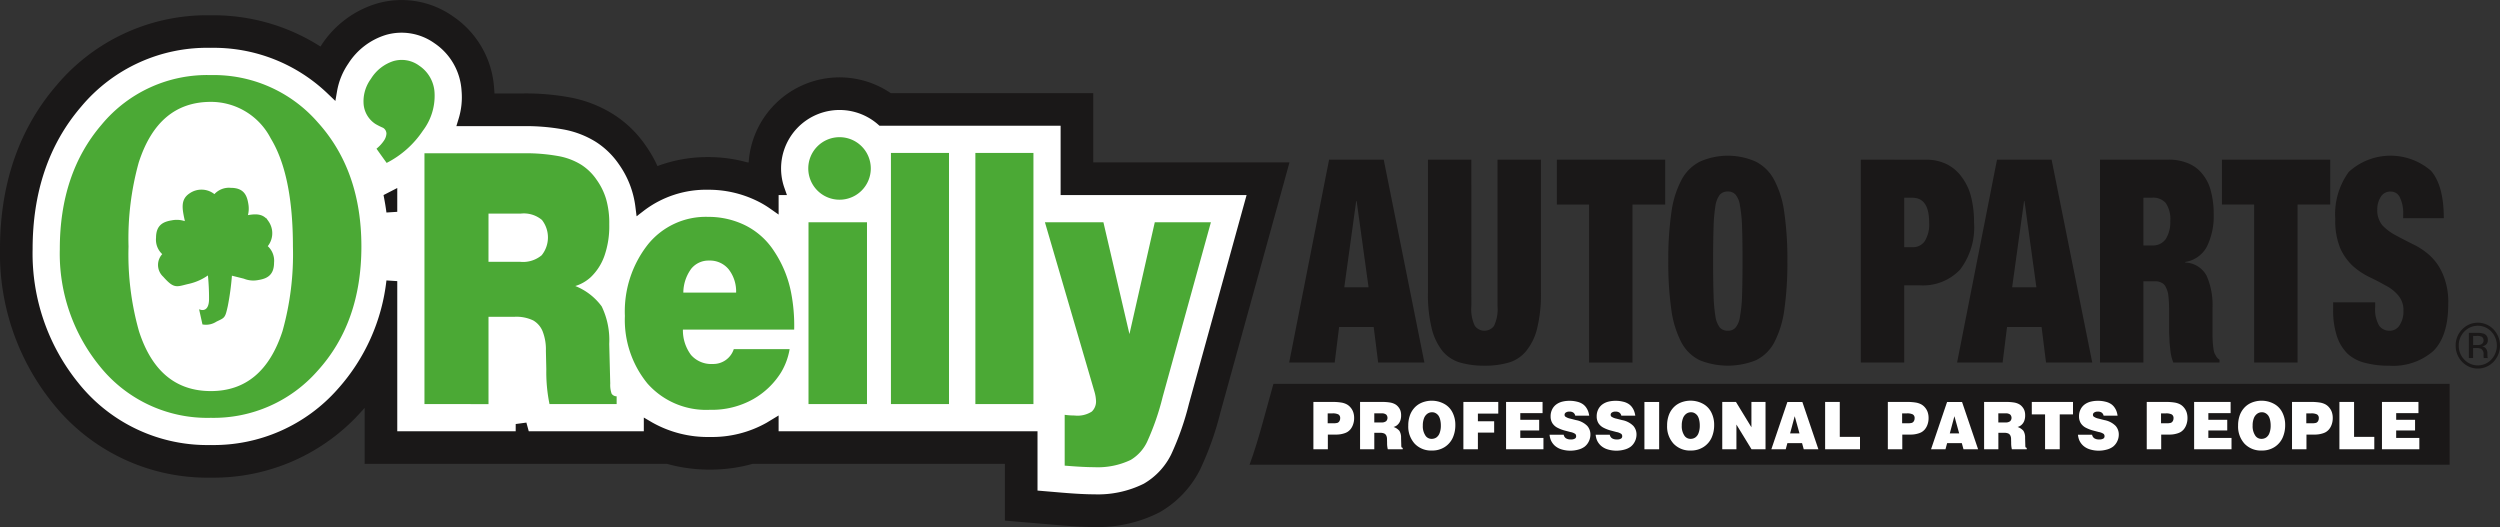 <svg xmlns="http://www.w3.org/2000/svg" width="246" height="51.855" viewBox="0 0 246 51.855">
  <rect x="0" y="0" width="246" height="51.855" fill="#333333" stroke="none"/>
  <g id="Group_140" data-name="Group 140" transform="translate(-5.838 -6.27)">
    <path id="Path_204" data-name="Path 204" d="M79.391,22.253h.115a8.962,8.962,0,0,1,13.978-6.821h19.93v6.821h19.309l-6.8,24.614a30.222,30.222,0,0,1-1.992,5.6,10,10,0,0,1-4,4.218,13.3,13.3,0,0,1-6.425,1.442c-.855,0-1.99-.055-3.4-.174l-5.388-.456V51.917H79.877a15.262,15.262,0,0,1-4.182.562,15.471,15.471,0,0,1-4.213-.562H41.719V46.406l-.269.3a19.486,19.486,0,0,1-14.869,6.564,19.454,19.454,0,0,1-15.45-7.2A23.437,23.437,0,0,1,5.838,30.777c0-6.112,1.714-11.633,5.541-16.085a19.343,19.343,0,0,1,15.2-6.918,19.578,19.578,0,0,1,10.792,3.075l.077-.116a9.926,9.926,0,0,1,5.473-4.115,8.782,8.782,0,0,1,7.453,1.234A9.247,9.247,0,0,1,54.455,14.9c.018.19.03.378.037.565H57.32a24.009,24.009,0,0,1,4.562.383,12.267,12.267,0,0,1,4.336,1.684,11.017,11.017,0,0,1,3.168,3.079,12.245,12.245,0,0,1,1.146,2,14,14,0,0,1,4.984-.883A14.239,14.239,0,0,1,79.391,22.253Z" transform="translate(0 0)" fill="#1a1818"/>
    <path id="Path_205" data-name="Path 205" d="M47.719,27.561l-1.351.694.074.393q.124.653.211,1.324l1.065-.068ZM59.372,51.5H47.719V36.724l-1.065-.069a19.211,19.211,0,0,1-4.791,10.687,16.279,16.279,0,0,1-12.492,5.51,16.234,16.234,0,0,1-12.978-6.041,20.212,20.212,0,0,1-4.555-13.243c0-5.491,1.529-10.228,4.767-14a16.144,16.144,0,0,1,12.766-5.8A16.179,16.179,0,0,1,40.9,18.3l.728.694L41.8,18a6.865,6.865,0,0,1,1.1-2.679,6.724,6.724,0,0,1,3.7-2.825,5.575,5.575,0,0,1,4.768.811,6.07,6.07,0,0,1,2.677,4.674,7.2,7.2,0,0,1-.3,2.8l-.211.691H60.11a20.767,20.767,0,0,1,3.942.323,9.1,9.1,0,0,1,3.214,1.231,7.932,7.932,0,0,1,2.272,2.213,9.158,9.158,0,0,1,1.614,4.179l.117.925.739-.568a10.1,10.1,0,0,1,6.3-2.043,10.848,10.848,0,0,1,4.78,1.082,9.342,9.342,0,0,1,1.314.77l.842.591V28.253h.817l-.25-.712A5.752,5.752,0,0,1,95.018,21.3l.151.132h17.824v6.821h18.3L125.619,48.8a27.467,27.467,0,0,1-1.742,4.966,6.8,6.8,0,0,1-2.7,2.892,10.128,10.128,0,0,1-4.879,1.045q-1.181,0-3.13-.162l-2.449-.208V51.5H85.243V49.944l-1.182.716a10.93,10.93,0,0,1-5.576,1.4,11.126,11.126,0,0,1-5.7-1.44l-.806-.473V51.5H60.658l-.234-.856-1.051.141Z" transform="translate(-2.79 -2.791)" fill="#fff"/>
    <g id="Group_138" data-name="Group 138" transform="translate(132.695 21.59)">
      <path id="Path_206" data-name="Path 206" d="M249.548,39.718l-1.171,8.472h2.388l-1.171-8.472Zm2.71-4.081,4,19.962h-4.547L251.27,52.1h-3.4l-.436,3.495h-4.479l3.927-19.962Z" transform="translate(-242.956 -35.245)" fill="#1a1818" fill-rule="evenodd"/>
      <path id="Path_207" data-name="Path 207" d="M272.745,35.637h-4.271V48.721a14.016,14.016,0,0,0,.367,3.5,5.817,5.817,0,0,0,1.057,2.237,3.593,3.593,0,0,0,1.746,1.145,8.554,8.554,0,0,0,2.389.307,8.4,8.4,0,0,0,2.389-.307,3.462,3.462,0,0,0,1.722-1.145,5.618,5.618,0,0,0,1.08-2.237,14.014,14.014,0,0,0,.368-3.5V35.637h-4.272v14.4a3.8,3.8,0,0,1-.345,1.957,1.171,1.171,0,0,1-1.883,0,3.789,3.789,0,0,1-.345-1.957Z" transform="translate(-254.822 -35.245)" fill="#1a1818" fill-rule="evenodd"/>
      <path id="Path_208" data-name="Path 208" d="M295.357,40.054V55.6h4.272V40.054h3.216V35.637H292.188v4.417Z" transform="translate(-265.849 -35.245)" fill="#1a1818" fill-rule="evenodd"/>
      <path id="Path_209" data-name="Path 209" d="M317.092,45.278q0-2.013.046-3.327a16.079,16.079,0,0,1,.184-2.124,2.4,2.4,0,0,1,.436-1.09,1.039,1.039,0,0,1,.782-.308.964.964,0,0,1,.758.308,2.1,2.1,0,0,1,.437,1.09,13.333,13.333,0,0,1,.206,2.124q.047,1.314.046,3.327t-.046,3.355a13.175,13.175,0,0,1-.206,2.1,2.106,2.106,0,0,1-.437,1.09.966.966,0,0,1-.758.307,1.041,1.041,0,0,1-.782-.307,2.41,2.41,0,0,1-.436-1.09,15.9,15.9,0,0,1-.184-2.1Q317.092,47.291,317.092,45.278Zm-4.41,0a32.757,32.757,0,0,0,.3,4.781,9.781,9.781,0,0,0,.988,3.215,4.061,4.061,0,0,0,1.814,1.761,7.423,7.423,0,0,0,5.513,0,4.06,4.06,0,0,0,1.815-1.761,9.805,9.805,0,0,0,.988-3.215,32.757,32.757,0,0,0,.3-4.781,32.164,32.164,0,0,0-.3-4.753,9.527,9.527,0,0,0-.988-3.215,4.2,4.2,0,0,0-1.815-1.817,6.766,6.766,0,0,0-5.513,0,4.205,4.205,0,0,0-1.814,1.817,9.5,9.5,0,0,0-.988,3.215A32.164,32.164,0,0,0,312.682,45.278Z" transform="translate(-275.379 -34.905)" fill="#1a1818" fill-rule="evenodd"/>
      <path id="Path_210" data-name="Path 210" d="M352.362,44.248V39.384h.8q1.654,0,1.653,2.432a3.119,3.119,0,0,1-.436,1.845,1.393,1.393,0,0,1-1.217.587Zm-4.272-8.611V55.6h4.272v-7.6h1.493a5.044,5.044,0,0,0,4-1.538,6.883,6.883,0,0,0,1.378-4.669,10.138,10.138,0,0,0-.276-2.433,5.38,5.38,0,0,0-.873-1.929,4.065,4.065,0,0,0-1.47-1.314,4.448,4.448,0,0,0-2.113-.475Z" transform="translate(-291.844 -35.245)" fill="#1a1818" fill-rule="evenodd"/>
      <path id="Path_211" data-name="Path 211" d="M372.386,39.718l-1.171,8.472H373.6l-1.171-8.472Zm2.71-4.081,4,19.962h-4.548l-.436-3.495h-3.4l-.436,3.495h-4.479l3.927-19.962Z" transform="translate(-300.076 -35.245)" fill="#1a1818" fill-rule="evenodd"/>
      <path id="Path_212" data-name="Path 212" d="M396.356,44.08v-4.7h.827a1.64,1.64,0,0,1,1.378.531A2.847,2.847,0,0,1,399,41.7a3.127,3.127,0,0,1-.437,1.733,1.522,1.522,0,0,1-1.355.643Zm-4.272-8.443V55.6h4.272v-8h1.126a1.313,1.313,0,0,1,.643.14.845.845,0,0,1,.436.447,2.237,2.237,0,0,1,.253.867,11.841,11.841,0,0,1,.069,1.4v2.153q.023.475.046,1.006.046.531.115,1.063a4.407,4.407,0,0,0,.253.922h4.548V55.32a1.059,1.059,0,0,1-.3-.279l-.184-.336a2.12,2.12,0,0,1-.114-.475q-.046-.307-.069-.671c-.016-.26-.023-.531-.023-.811V50.231a7.16,7.16,0,0,0-.574-3.159,2.47,2.47,0,0,0-2.113-1.314V45.7a2.912,2.912,0,0,0,2.136-1.51,6.809,6.809,0,0,0,.666-3.243,8.479,8.479,0,0,0-.253-2.125,4.225,4.225,0,0,0-.781-1.677,3.428,3.428,0,0,0-1.4-1.119,4.927,4.927,0,0,0-2.067-.391Z" transform="translate(-312.301 -35.245)" fill="#1a1818" fill-rule="evenodd"/>
      <path id="Path_213" data-name="Path 213" d="M417.68,40.054V55.6h4.272V40.054h3.215V35.637H414.511v4.417Z" transform="translate(-322.729 -35.245)" fill="#1a1818" fill-rule="evenodd"/>
      <path id="Path_214" data-name="Path 214" d="M441.852,41.056h4q0-3.215-1.263-4.669a6.083,6.083,0,0,0-8.085.112,7.068,7.068,0,0,0-1.332,4.641,7.132,7.132,0,0,0,.482,2.852,5.448,5.448,0,0,0,1.241,1.761,7.065,7.065,0,0,0,1.631,1.091q.873.42,1.608.838a3.884,3.884,0,0,1,1.24.979,2.21,2.21,0,0,1,.506,1.538,2.441,2.441,0,0,1-.368,1.371,1.114,1.114,0,0,1-1.011.559,1.222,1.222,0,0,1-1.011-.5,3.172,3.172,0,0,1-.391-1.817v-.475h-4.134v.7a8.119,8.119,0,0,0,.368,2.628,4.356,4.356,0,0,0,1.057,1.733,3.933,3.933,0,0,0,1.723.894,9.066,9.066,0,0,0,2.365.279,6.012,6.012,0,0,0,4.318-1.425q1.493-1.454,1.493-4.641a6.916,6.916,0,0,0-.529-2.936,5.292,5.292,0,0,0-1.286-1.845,6.88,6.88,0,0,0-1.677-1.118q-.9-.448-1.677-.867a5.1,5.1,0,0,1-1.309-.978,2.32,2.32,0,0,1-.505-1.566,2.274,2.274,0,0,1,.322-1.2,1.082,1.082,0,0,1,1.011-.559.971.971,0,0,1,.919.643,3.439,3.439,0,0,1,.3,1.51Z" transform="translate(-332.239 -34.905)" fill="#1a1818" fill-rule="evenodd"/>
    </g>
    <path id="Path_215" data-name="Path 215" d="M238.012,76.872H353.748v7.956H235.661c.486-1.309.9-2.7,1.256-3.992Z" transform="translate(-106.869 -32.83)" fill="#1a1818"/>
    <g id="Group_139" data-name="Group 139" transform="translate(135.076 45.702)">
      <path id="Path_216" data-name="Path 216" d="M247.405,84.859V80.2h1.8a5.53,5.53,0,0,1,.953.061,1.785,1.785,0,0,1,.526.173,1.284,1.284,0,0,1,.38.315,1.393,1.393,0,0,1,.262.459,1.741,1.741,0,0,1,.088.575,1.837,1.837,0,0,1-.11.651,1.518,1.518,0,0,1-.255.462,1.314,1.314,0,0,1-.311.266,1.511,1.511,0,0,1-.341.141,2.491,2.491,0,0,1-.745.109h-.825v1.444Zm1.406-3.529V82.3h.521a1.622,1.622,0,0,0,.429-.039.375.375,0,0,0,.2-.164.535.535,0,0,0,.079-.295.4.4,0,0,0-.18-.376,1.226,1.226,0,0,0-.584-.1Z" transform="translate(-247.405 -80.081)" fill="#fff" fill-rule="evenodd"/>
      <path id="Path_217" data-name="Path 217" d="M255.989,84.859V80.2h2.157a4.724,4.724,0,0,1,.761.051,1.6,1.6,0,0,1,.506.16,1.1,1.1,0,0,1,.338.279,1.158,1.158,0,0,1,.207.356,1.376,1.376,0,0,1,.07.472,1.437,1.437,0,0,1-.106.587,1.017,1.017,0,0,1-.3.392.927.927,0,0,1-.341.167,1.3,1.3,0,0,1,.578.379,1.258,1.258,0,0,1,.165.7l.021.735a.429.429,0,0,0,.03.189.143.143,0,0,0,.11.048v.144h-1.466a2.5,2.5,0,0,1-.07-.645l-.009-.343a.8.8,0,0,0-.073-.366.44.44,0,0,0-.2-.2.978.978,0,0,0-.414-.067h-.563v1.62Zm1.4-2.641h.691a.712.712,0,0,0,.472-.122.467.467,0,0,0,.006-.654.688.688,0,0,0-.46-.119h-.709Z" transform="translate(-251.397 -80.081)" fill="#fff" fill-rule="evenodd"/>
      <path id="Path_218" data-name="Path 218" d="M267.181,84.875a2.215,2.215,0,0,1-1.692-.671,2.5,2.5,0,0,1-.633-1.787,2.921,2.921,0,0,1,.146-.956,2.18,2.18,0,0,1,.393-.713,2.017,2.017,0,0,1,.517-.446,2.326,2.326,0,0,1,.581-.241,2.489,2.489,0,0,1,.661-.087,2.535,2.535,0,0,1,1.2.289,1.946,1.946,0,0,1,.84.84,2.651,2.651,0,0,1,.293,1.264,2.992,2.992,0,0,1-.256,1.258,2.138,2.138,0,0,1-.779.9A2.244,2.244,0,0,1,267.181,84.875Zm-.018-1.149a.815.815,0,0,0,.451-.132.891.891,0,0,0,.325-.433,2,2,0,0,0,.122-.741,2.3,2.3,0,0,0-.061-.558,1.216,1.216,0,0,0-.158-.4.84.84,0,0,0-.271-.254.714.714,0,0,0-.38-.1.786.786,0,0,0-.447.141.954.954,0,0,0-.335.44,1.92,1.92,0,0,0-.121.731,1.646,1.646,0,0,0,.283,1.023A.715.715,0,0,0,267.163,83.726Z" transform="translate(-255.52 -79.975)" fill="#fff" fill-rule="evenodd"/>
      <path id="Path_219" data-name="Path 219" d="M274.992,84.858V80.2h3.433v1.149H276.42V82.1h1.6v1.117h-1.6v1.643Z" transform="translate(-260.233 -80.081)" fill="#fff" fill-rule="evenodd"/>
      <path id="Path_220" data-name="Path 220" d="M282.842,84.858V80.2h3.591v1.1h-2.191v.655H286.1V83.01h-1.859v.732h2.279v1.116Z" transform="translate(-263.883 -80.081)" fill="#fff" fill-rule="evenodd"/>
      <path id="Path_221" data-name="Path 221" d="M294.746,81.445h-1.375a.5.5,0,0,0-.186-.3.625.625,0,0,0-.386-.1.587.587,0,0,0-.378.106.258.258,0,0,0-.1.209.229.229,0,0,0,.073.177,1.3,1.3,0,0,0,.49.2l.563.144a2.1,2.1,0,0,1,1.1.564,1.257,1.257,0,0,1,.316.847,1.506,1.506,0,0,1-.164.7,1.451,1.451,0,0,1-.4.5,1.794,1.794,0,0,1-.615.289,2.976,2.976,0,0,1-1.653-.016,1.764,1.764,0,0,1-.663-.36,1.578,1.578,0,0,1-.393-.542,1.934,1.934,0,0,1-.13-.539h1.39a.553.553,0,0,0,.21.34.839.839,0,0,0,.5.119.675.675,0,0,0,.42-.1.263.263,0,0,0,.094-.215.305.305,0,0,0-.088-.228,1.223,1.223,0,0,0-.475-.186l-.506-.132a3.5,3.5,0,0,1-.742-.276,1.3,1.3,0,0,1-.524-.456,1.245,1.245,0,0,1-.176-.677,1.485,1.485,0,0,1,.158-.7,1.338,1.338,0,0,1,.423-.491,1.725,1.725,0,0,1,.593-.263,2.954,2.954,0,0,1,.676-.077,2.993,2.993,0,0,1,.758.09,1.64,1.64,0,0,1,.548.231,1.279,1.279,0,0,1,.332.327,1.633,1.633,0,0,1,.2.375A2.286,2.286,0,0,1,294.746,81.445Z" transform="translate(-267.605 -79.975)" fill="#fff" fill-rule="evenodd"/>
      <path id="Path_222" data-name="Path 222" d="M303.221,81.445h-1.375a.5.5,0,0,0-.186-.3.625.625,0,0,0-.386-.1.587.587,0,0,0-.377.106.257.257,0,0,0-.1.209.229.229,0,0,0,.073.177,1.3,1.3,0,0,0,.49.2l.563.144a2.1,2.1,0,0,1,1.1.564,1.26,1.26,0,0,1,.317.847,1.505,1.505,0,0,1-.165.7,1.45,1.45,0,0,1-.4.5,1.794,1.794,0,0,1-.615.289,2.974,2.974,0,0,1-1.652-.016,1.767,1.767,0,0,1-.664-.36,1.577,1.577,0,0,1-.393-.542,1.911,1.911,0,0,1-.131-.539h1.39a.553.553,0,0,0,.21.34.838.838,0,0,0,.5.119.675.675,0,0,0,.42-.1.261.261,0,0,0,.094-.215.307.307,0,0,0-.088-.228,1.231,1.231,0,0,0-.475-.186l-.505-.132a3.5,3.5,0,0,1-.743-.276,1.3,1.3,0,0,1-.524-.456,1.245,1.245,0,0,1-.176-.677,1.486,1.486,0,0,1,.158-.7,1.339,1.339,0,0,1,.423-.491,1.725,1.725,0,0,1,.593-.263,2.953,2.953,0,0,1,.676-.077,2.991,2.991,0,0,1,.758.09,1.64,1.64,0,0,1,.548.231,1.28,1.28,0,0,1,.332.327,1.612,1.612,0,0,1,.2.375A2.286,2.286,0,0,1,303.221,81.445Z" transform="translate(-271.546 -79.975)" fill="#fff" fill-rule="evenodd"/>
      <rect id="Rectangle_41" data-name="Rectangle 41" width="1.449" height="4.655" transform="translate(32.573 0.122)" fill="#fff"/>
      <path id="Path_223" data-name="Path 223" d="M314.8,84.875A2.215,2.215,0,0,1,313.1,84.2a2.5,2.5,0,0,1-.633-1.787,2.907,2.907,0,0,1,.146-.956,2.179,2.179,0,0,1,.392-.713,2.019,2.019,0,0,1,.517-.446,2.322,2.322,0,0,1,.582-.241,2.485,2.485,0,0,1,.66-.087,2.537,2.537,0,0,1,1.2.289,1.949,1.949,0,0,1,.84.84,2.65,2.65,0,0,1,.292,1.264,2.983,2.983,0,0,1-.256,1.258,2.138,2.138,0,0,1-.779.9A2.244,2.244,0,0,1,314.8,84.875Zm-.018-1.149a.814.814,0,0,0,.451-.132.893.893,0,0,0,.326-.433,2.006,2.006,0,0,0,.122-.741,2.333,2.333,0,0,0-.06-.558,1.23,1.23,0,0,0-.158-.4.836.836,0,0,0-.271-.254.711.711,0,0,0-.38-.1.789.789,0,0,0-.447.141.949.949,0,0,0-.334.44,1.918,1.918,0,0,0-.122.731,1.646,1.646,0,0,0,.283,1.023A.716.716,0,0,0,314.777,83.726Z" transform="translate(-277.661 -79.975)" fill="#fff" fill-rule="evenodd"/>
      <path id="Path_224" data-name="Path 224" d="M322.606,84.858V80.2h1.348l1.522,2.493V80.2h1.388v4.655h-1.379L324,82.426v2.432Z" transform="translate(-282.374 -80.081)" fill="#fff" fill-rule="evenodd"/>
      <path id="Path_225" data-name="Path 225" d="M331.634,84.859l1.579-4.656h1.473l1.579,4.656h-1.442l-.167-.609h-1.442l-.164.609Zm2.3-3.257-.454,1.691h.922Z" transform="translate(-286.572 -80.081)" fill="#fff" fill-rule="evenodd"/>
      <path id="Path_226" data-name="Path 226" d="M341.525,84.858V80.2h1.442v3.439h1.99v1.216Z" transform="translate(-291.171 -80.081)" fill="#fff" fill-rule="evenodd"/>
      <path id="Path_227" data-name="Path 227" d="M353.06,84.859V80.2h1.8a5.524,5.524,0,0,1,.952.061,1.786,1.786,0,0,1,.526.173,1.292,1.292,0,0,1,.381.315,1.4,1.4,0,0,1,.262.459,1.742,1.742,0,0,1,.088.575,1.838,1.838,0,0,1-.109.651,1.508,1.508,0,0,1-.256.462,1.312,1.312,0,0,1-.31.266,1.512,1.512,0,0,1-.341.141,2.492,2.492,0,0,1-.746.109h-.825v1.444Zm1.406-3.529V82.3h.521a1.624,1.624,0,0,0,.429-.039.374.374,0,0,0,.2-.164.526.526,0,0,0,.079-.295.4.4,0,0,0-.18-.376,1.223,1.223,0,0,0-.584-.1Z" transform="translate(-296.535 -80.081)" fill="#fff" fill-rule="evenodd"/>
      <path id="Path_228" data-name="Path 228" d="M361.006,84.859l1.579-4.656h1.473l1.58,4.656H364.2l-.167-.609h-1.442l-.164.609Zm2.3-3.257-.454,1.691h.922Z" transform="translate(-300.23 -80.081)" fill="#fff" fill-rule="evenodd"/>
      <path id="Path_229" data-name="Path 229" d="M370.767,84.859V80.2h2.158a4.725,4.725,0,0,1,.761.051,1.6,1.6,0,0,1,.505.16,1.1,1.1,0,0,1,.338.279,1.137,1.137,0,0,1,.207.356,1.376,1.376,0,0,1,.07.472,1.437,1.437,0,0,1-.106.587,1.012,1.012,0,0,1-.3.392.928.928,0,0,1-.341.167,1.306,1.306,0,0,1,.578.379,1.259,1.259,0,0,1,.164.7l.021.735a.417.417,0,0,0,.03.189.142.142,0,0,0,.11.048v.144H373.5a2.521,2.521,0,0,1-.07-.645l-.009-.343a.794.794,0,0,0-.073-.366.438.438,0,0,0-.2-.2.975.975,0,0,0-.414-.067h-.563v1.62Zm1.4-2.641h.691a.709.709,0,0,0,.471-.122.467.467,0,0,0,.006-.654.688.688,0,0,0-.46-.119h-.709Z" transform="translate(-304.769 -80.081)" fill="#fff" fill-rule="evenodd"/>
      <path id="Path_230" data-name="Path 230" d="M379.538,80.2h4.054v1.225h-1.305v3.43h-1.443v-3.43h-1.306Z" transform="translate(-308.847 -80.081)" fill="#fff" fill-rule="evenodd"/>
      <path id="Path_231" data-name="Path 231" d="M391.925,81.445H390.55a.5.5,0,0,0-.186-.3.625.625,0,0,0-.386-.1.586.586,0,0,0-.377.106.258.258,0,0,0-.1.209.229.229,0,0,0,.073.177,1.3,1.3,0,0,0,.49.2l.563.144a2.1,2.1,0,0,1,1.1.564,1.257,1.257,0,0,1,.317.847,1.513,1.513,0,0,1-.164.7,1.459,1.459,0,0,1-.4.5,1.784,1.784,0,0,1-.615.289,2.974,2.974,0,0,1-1.652-.016,1.765,1.765,0,0,1-.663-.36,1.564,1.564,0,0,1-.393-.542,1.914,1.914,0,0,1-.131-.539h1.391a.552.552,0,0,0,.21.34.838.838,0,0,0,.5.119.674.674,0,0,0,.42-.1.262.262,0,0,0,.095-.215.305.305,0,0,0-.088-.228,1.228,1.228,0,0,0-.475-.186l-.505-.132a3.509,3.509,0,0,1-.743-.276,1.294,1.294,0,0,1-.523-.456,1.24,1.24,0,0,1-.177-.677,1.485,1.485,0,0,1,.158-.7,1.343,1.343,0,0,1,.423-.491,1.728,1.728,0,0,1,.594-.263,2.946,2.946,0,0,1,.675-.077,3,3,0,0,1,.758.09,1.649,1.649,0,0,1,.548.231,1.277,1.277,0,0,1,.331.327,1.616,1.616,0,0,1,.2.375A2.321,2.321,0,0,1,391.925,81.445Z" transform="translate(-312.793 -79.975)" fill="#fff" fill-rule="evenodd"/>
      <path id="Path_232" data-name="Path 232" d="M400.68,84.859V80.2h1.8a5.524,5.524,0,0,1,.952.061,1.785,1.785,0,0,1,.526.173,1.284,1.284,0,0,1,.38.315,1.387,1.387,0,0,1,.262.459,1.771,1.771,0,0,1,.088.575,1.837,1.837,0,0,1-.11.651,1.506,1.506,0,0,1-.255.462,1.312,1.312,0,0,1-.31.266,1.523,1.523,0,0,1-.341.141,2.494,2.494,0,0,1-.746.109h-.824v1.444Zm1.406-3.529V82.3h.52a1.619,1.619,0,0,0,.429-.039.374.374,0,0,0,.2-.164.526.526,0,0,0,.079-.295.4.4,0,0,0-.18-.376,1.226,1.226,0,0,0-.584-.1Z" transform="translate(-318.678 -80.081)" fill="#fff" fill-rule="evenodd"/>
      <path id="Path_233" data-name="Path 233" d="M409.394,84.858V80.2h3.591v1.1h-2.191v.655h1.859V83.01h-1.859v.732h2.279v1.116Z" transform="translate(-322.73 -80.081)" fill="#fff" fill-rule="evenodd"/>
      <path id="Path_234" data-name="Path 234" d="M419.807,84.875a2.216,2.216,0,0,1-1.692-.671,2.5,2.5,0,0,1-.633-1.787,2.921,2.921,0,0,1,.146-.956,2.178,2.178,0,0,1,.393-.713,2.018,2.018,0,0,1,.517-.446,2.327,2.327,0,0,1,.581-.241,2.489,2.489,0,0,1,.661-.087,2.534,2.534,0,0,1,1.2.289,1.946,1.946,0,0,1,.84.84,2.651,2.651,0,0,1,.293,1.264,2.991,2.991,0,0,1-.256,1.258,2.138,2.138,0,0,1-.779.9A2.244,2.244,0,0,1,419.807,84.875Zm-.018-1.149a.815.815,0,0,0,.45-.132.891.891,0,0,0,.325-.433,2,2,0,0,0,.122-.741,2.305,2.305,0,0,0-.061-.558,1.218,1.218,0,0,0-.158-.4.84.84,0,0,0-.271-.254.713.713,0,0,0-.38-.1.786.786,0,0,0-.447.141.954.954,0,0,0-.335.44,1.919,1.919,0,0,0-.121.731,1.646,1.646,0,0,0,.283,1.023A.716.716,0,0,0,419.789,83.726Z" transform="translate(-326.491 -79.975)" fill="#fff" fill-rule="evenodd"/>
      <path id="Path_235" data-name="Path 235" d="M427.4,84.859V80.2h1.8a5.535,5.535,0,0,1,.953.061,1.79,1.79,0,0,1,.526.173,1.289,1.289,0,0,1,.38.315,1.386,1.386,0,0,1,.262.459,1.742,1.742,0,0,1,.088.575,1.85,1.85,0,0,1-.11.651,1.509,1.509,0,0,1-.256.462,1.312,1.312,0,0,1-.31.266,1.512,1.512,0,0,1-.341.141,2.492,2.492,0,0,1-.746.109h-.824v1.444Zm1.406-3.529V82.3h.521a1.622,1.622,0,0,0,.429-.039.372.372,0,0,0,.2-.164.526.526,0,0,0,.079-.295.4.4,0,0,0-.179-.376,1.227,1.227,0,0,0-.585-.1Z" transform="translate(-331.104 -80.081)" fill="#fff" fill-rule="evenodd"/>
      <path id="Path_236" data-name="Path 236" d="M436.116,84.858V80.2h1.443v3.439h1.99v1.216Z" transform="translate(-335.156 -80.081)" fill="#fff" fill-rule="evenodd"/>
      <path id="Path_237" data-name="Path 237" d="M443.943,84.858V80.2h3.591v1.1h-2.191v.655H447.2V83.01h-1.859v.732h2.279v1.116Z" transform="translate(-338.796 -80.081)" fill="#fff" fill-rule="evenodd"/>
    </g>
    <path id="Path_238" data-name="Path 238" d="M458.352,66.492a1.913,1.913,0,0,0-.547,1.374,1.933,1.933,0,0,0,.544,1.383,1.829,1.829,0,0,0,2.658,0,2.012,2.012,0,0,0,0-2.758,1.828,1.828,0,0,0-2.655,0Zm2.872,2.976a2.127,2.127,0,0,1-3.089,0,2.229,2.229,0,0,1-.633-1.6,2.206,2.206,0,0,1,.639-1.592,2.134,2.134,0,0,1,3.083,0,2.314,2.314,0,0,1,0,3.194Zm-1.136-2.456a1.05,1.05,0,0,0-.508-.093h-.359v.9h.38a1.1,1.1,0,0,0,.4-.056.453.453,0,0,0,.086-.75Zm-.451-.391a1.772,1.772,0,0,1,.654.089.616.616,0,0,1,.372.627.546.546,0,0,1-.235.489.9.9,0,0,1-.348.12.58.58,0,0,1,.413.243.694.694,0,0,1,.131.384v.181q0,.087.006.185a.4.4,0,0,0,.021.129l.015.031h-.4l-.006-.025c0-.009,0-.018-.006-.028l-.009-.08v-.2a.617.617,0,0,0-.226-.569.98.98,0,0,0-.47-.08h-.333V69.1H458.8V66.621Z" transform="translate(-210.025 -27.596)" fill="#1a1818" fill-rule="evenodd"/>
    <path id="Path_239" data-name="Path 239" d="M52.558,24.255A9.424,9.424,0,0,1,49,27.417c-.327-.453-.653-.905-1-1.4a3.6,3.6,0,0,0,.725-.781,1.361,1.361,0,0,0,.254-.713.685.685,0,0,0-.327-.559,6.642,6.642,0,0,1-.747-.374,2.581,2.581,0,0,1-1.171-1.935,3.74,3.74,0,0,1,.716-2.509,4.061,4.061,0,0,1,2.226-1.752,2.908,2.908,0,0,1,2.531.458,3.4,3.4,0,0,1,1.507,2.682A5.665,5.665,0,0,1,52.558,24.255Zm.162,26.893V26.467h9.716a18.161,18.161,0,0,1,3.426.272,6.457,6.457,0,0,1,2.274.851,5.265,5.265,0,0,1,1.521,1.48,6.429,6.429,0,0,1,.932,1.889,8.493,8.493,0,0,1,.315,2.5,8.8,8.8,0,0,1-.479,3.113,5.369,5.369,0,0,1-1.329,2.075,3.959,3.959,0,0,1-1.535.884,5.933,5.933,0,0,1,2.6,2.007,7.618,7.618,0,0,1,.74,3.691l.1,3.9a2.6,2.6,0,0,0,.137,1,.6.6,0,0,0,.493.255v.765H65.025a15.661,15.661,0,0,1-.315-3.419l-.041-1.82a4.872,4.872,0,0,0-.329-1.939,2.176,2.176,0,0,0-.918-1.054,3.809,3.809,0,0,0-1.863-.357H59.022v8.59Zm6.3-14h3.111a2.86,2.86,0,0,0,2.124-.646,2.8,2.8,0,0,0,.027-3.47,2.765,2.765,0,0,0-2.069-.63H59.022ZM89.1,43.817H78.151a4.057,4.057,0,0,0,.8,2.5,2.636,2.636,0,0,0,2.124.884,2.115,2.115,0,0,0,2.083-1.463h5.495a6.566,6.566,0,0,1-.836,2.28,7.715,7.715,0,0,1-2.768,2.654,8.276,8.276,0,0,1-4.235,1.038,7.7,7.7,0,0,1-6.152-2.586,9.888,9.888,0,0,1-2.22-6.651,10.646,10.646,0,0,1,2.247-7.008,7.313,7.313,0,0,1,5.947-2.739,8.184,8.184,0,0,1,3.618.817,7.19,7.19,0,0,1,2.864,2.551,11.17,11.17,0,0,1,1.672,4.048A16.941,16.941,0,0,1,89.1,43.817Zm-10.908-3.64h5.194a3.533,3.533,0,0,0-.74-2.3,2.377,2.377,0,0,0-1.918-.851,2.181,2.181,0,0,0-1.754.8A4.026,4.026,0,0,0,78.192,40.177ZM90.51,51.149V33.254h5.755V51.149Zm8.111,0V26.433h5.714V51.149Zm8.309,0V26.433h5.714V51.149Zm15.16-6.889,2.494-11.005h5.522l-4.741,17.163a25.19,25.19,0,0,1-1.535,4.439,4.137,4.137,0,0,1-1.617,1.786,7.523,7.523,0,0,1-3.59.714q-1.1,0-2.905-.153v-5a7.272,7.272,0,0,0,.973.068,2.588,2.588,0,0,0,1.7-.391,1.367,1.367,0,0,0,.411-1.038,3.694,3.694,0,0,0-.15-.9l-4.879-16.687h5.755Zm-83.34-.286a27.932,27.932,0,0,0,1.027-8.334q0-7.06-2.188-10.644A6.618,6.618,0,0,0,31.7,21.41q-5.179,0-7.1,5.981a27.969,27.969,0,0,0-1,8.248,27.732,27.732,0,0,0,1.027,8.334q1.9,5.894,7.075,5.895Q36.83,49.868,38.75,43.973Zm3.457-20.565q4.306,4.749,4.307,12.231T42.207,47.87A13.606,13.606,0,0,1,31.7,52.5,13.553,13.553,0,0,1,20.777,47.43a17.53,17.53,0,0,1-3.939-11.536q0-7.458,4.123-12.254A13.479,13.479,0,0,1,31.7,18.775,13.568,13.568,0,0,1,42.207,23.408Zm48.28,4.552a3.076,3.076,0,1,1,3.076,3.076A3.076,3.076,0,0,1,90.487,27.961Z" transform="translate(-5.115 -5.116)" fill="#4ba935"/>
    <path id="Path_240" data-name="Path 240" d="M43.5,43.765c.957-.19,1.624-.2,2.089.5a1.926,1.926,0,0,1-.134,2.407,1.812,1.812,0,0,1,.669,1.6c0,1.2-.669,1.471-1.471,1.6a2.344,2.344,0,0,1-1.337-.134l-1.343-.336.005.166a25.965,25.965,0,0,1-.4,2.942c-.267,1.2-.267,1.07-1.07,1.471a1.748,1.748,0,0,1-1.2.268l-.267-1.2s.936.267.936-1.2a22.7,22.7,0,0,0-.134-2.541,5.178,5.178,0,0,1-2.006.936c-1.2.268-1.337.535-2.407-.669a1.446,1.446,0,0,1,0-2.14,1.812,1.812,0,0,1-.669-1.6c0-1.2.669-1.471,1.471-1.6a2.344,2.344,0,0,1,1.337.134l.018-.249c-.268-1.2-.4-2.006.4-2.541a1.926,1.926,0,0,1,2.407.134,1.812,1.812,0,0,1,1.6-.669c1.2,0,1.471.669,1.6,1.471A2.469,2.469,0,0,1,43.5,43.765Z" transform="translate(-13.444 -16.165)" fill="#4ba935" stroke="#4ba935" stroke-miterlimit="3.864" stroke-width="0.25"/>
  </g>
</svg>
